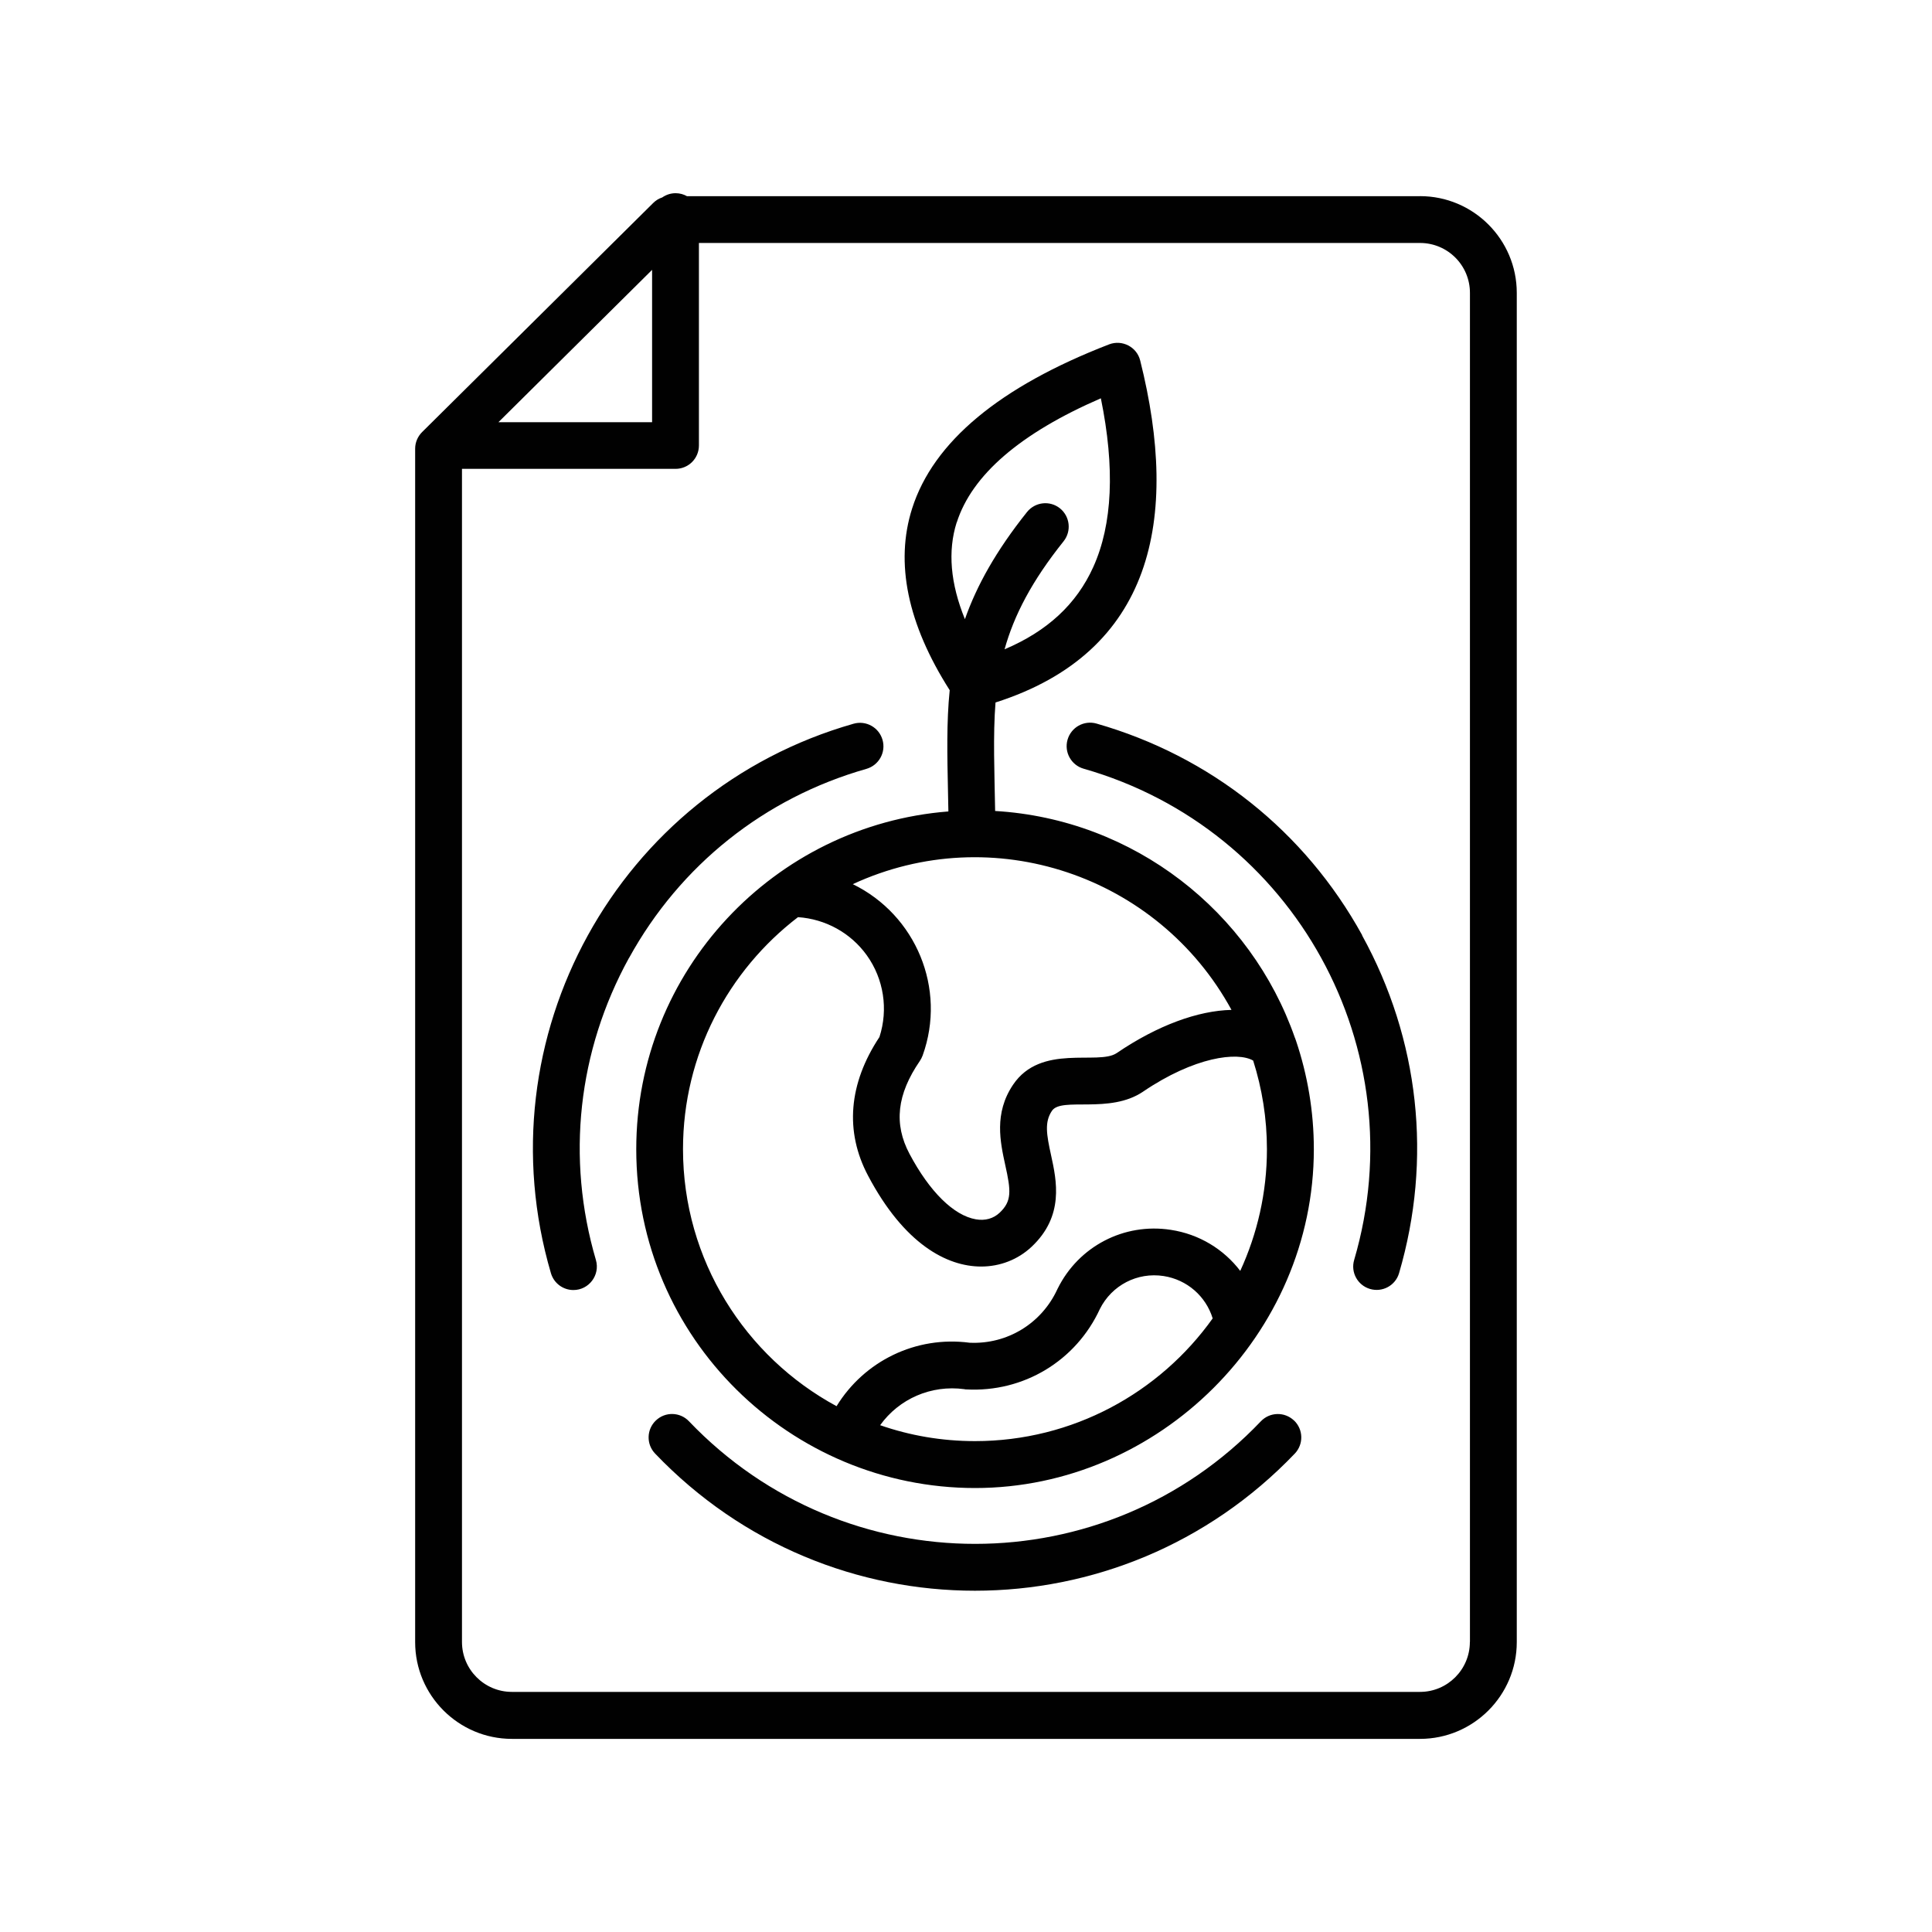 <?xml version="1.0" encoding="UTF-8"?>
<svg id="Layer_1" data-name="Layer 1" xmlns="http://www.w3.org/2000/svg" viewBox="0 0 250 250">
  <defs>
    <style>
      .cls-1 {
        fill: #010101;
        fill-rule: evenodd;
      }
    </style>
  </defs>
  <path class="cls-1" d="M176.25,121.03c7.41,13.45,9.11,28.97,4.79,43.71-.47,1.62-2.17,2.52-3.76,2.05-1.6-.47-2.53-2.15-2.05-3.76,8-27.24-7.7-55.77-35.01-63.56-1.6-.46-2.54-2.13-2.08-3.75.46-1.61,2.13-2.55,3.75-2.09,14.76,4.22,26.97,13.94,34.38,27.39h0ZM167.45,183.81c1.21,1.16,1.25,3.07.1,4.28-22.62,23.66-60.16,23.67-82.78,0-1.16-1.21-1.11-3.13.1-4.28,1.21-1.16,3.13-1.11,4.28.1,20.23,21.18,53.9,21.13,74.01,0,1.16-1.21,3.07-1.25,4.28-.1h0ZM81.39,123.96c-6.62,12.03-8.15,25.91-4.28,39.08.57,1.96-.91,3.89-2.91,3.89-1.32,0-2.52-.86-2.91-2.18-8.94-30.46,8.62-62.4,39.16-71.1,1.61-.46,3.29.47,3.75,2.09.46,1.61-.47,3.28-2.08,3.75-13.19,3.75-24.11,12.46-30.72,24.47h0ZM160.48,164.47c2.21-4.8,3.46-10.14,3.46-15.76,0-4-.63-7.85-1.78-11.47-2.02-1.18-7.59-.5-14.25,4.02-4.32,2.93-10.57.65-11.79,2.48-.98,1.46-.7,3.05-.12,5.71.73,3.33,1.73,7.9-2.52,11.89-1.77,1.66-4.09,2.55-6.52,2.55-4.45,0-9.97-2.93-14.63-11.75-3.04-5.73-2.52-11.92,1.47-17.95,1.16-3.58.56-7.51-1.64-10.58-2.09-2.91-5.36-4.69-8.9-4.93-9.03,6.91-14.88,17.79-14.88,30.02,0,14.36,8.05,26.87,19.87,33.26,3.58-5.83,10.24-9.13,17.23-8.21,4.86.22,9.3-2.49,11.34-6.92,0-.03.03-.05.04-.08,2.71-5.48,8.59-8.54,14.63-7.61,3.7.56,6.87,2.52,9.01,5.33h0ZM126.16,186.48c12.67,0,23.91-6.27,30.76-15.88-.88-2.87-3.32-5.01-6.34-5.48-3.41-.53-6.72,1.19-8.26,4.27-3.1,6.72-9.88,10.8-17.28,10.4-.08,0-.16,0-.24-.03-4.33-.59-8.47,1.26-10.91,4.66,3.85,1.34,7.98,2.06,12.28,2.06h0ZM123.8,67.62c1.96-6.16,8.23-11.56,18.65-16.08,1.84,8.99,1.51,16.32-.98,21.83-2.16,4.79-5.93,8.3-11.48,10.65,1.23-4.4,3.5-8.8,7.64-13.98,1.04-1.31.83-3.21-.47-4.26-1.31-1.05-3.21-.83-4.26.47-4.02,5.04-6.51,9.53-8.04,13.87-1.88-4.62-2.24-8.8-1.07-12.51h0ZM159.35,130.67c-9.5-17.4-30.9-24.64-49-16.26,8.16,3.98,12.16,13.51,9.04,22.17-.09.25-.21.47-.35.69-2.98,4.34-3.41,8.16-1.35,12.04,2.6,4.9,5.73,7.98,8.59,8.47,1.2.21,2.27-.1,3.07-.85,1.59-1.5,1.48-2.81.73-6.17-.65-2.98-1.47-6.7,1-10.38,3.61-5.39,11.03-2.49,13.42-4.11,5.29-3.6,10.53-5.49,14.84-5.59h0ZM167.56,134.29c-5.7-16.33-20.81-28.28-38.79-29.35-.08-4.8-.29-9.84.05-14.04,20.34-6.49,23.87-23.72,18.72-44.25-.44-1.77-2.34-2.73-4.02-2.09-14.18,5.48-22.75,12.62-25.49,21.23-2.24,7.03-.6,14.95,4.86,23.52-.42,4.16-.32,8.43-.22,13.19.02.82.04,1.65.05,2.5-22.52,1.77-40.39,20.62-40.39,43.71,0,24.54,20.02,43.84,43.84,43.84s43.84-19.89,43.84-43.84c0-4.9-.82-9.62-2.3-14.02-.04-.13-.09-.26-.14-.39h0ZM190.21,212.47V37.9c0-3.57-2.89-6.46-6.46-6.46h-93.31v26.2c0,1.68-1.35,3.03-3.03,3.03h-27.63v151.8c0,3.56,2.89,6.46,6.46,6.46h117.51c3.56,0,6.45-2.9,6.45-6.46h0ZM84.38,34.92v19.71h-19.88l19.88-19.71ZM183.76,25.39h-94.86c-.44-.25-.94-.39-1.48-.39-.65,0-1.24.21-1.73.55-.44.14-.84.39-1.18.73l-29.89,29.63c-.57.57-.9,1.34-.9,2.15v154.43c0,6.9,5.62,12.52,12.52,12.52h117.51c6.9,0,12.52-5.62,12.52-12.52V37.9c0-6.91-5.62-12.52-12.52-12.52h0Z"/>
</svg>